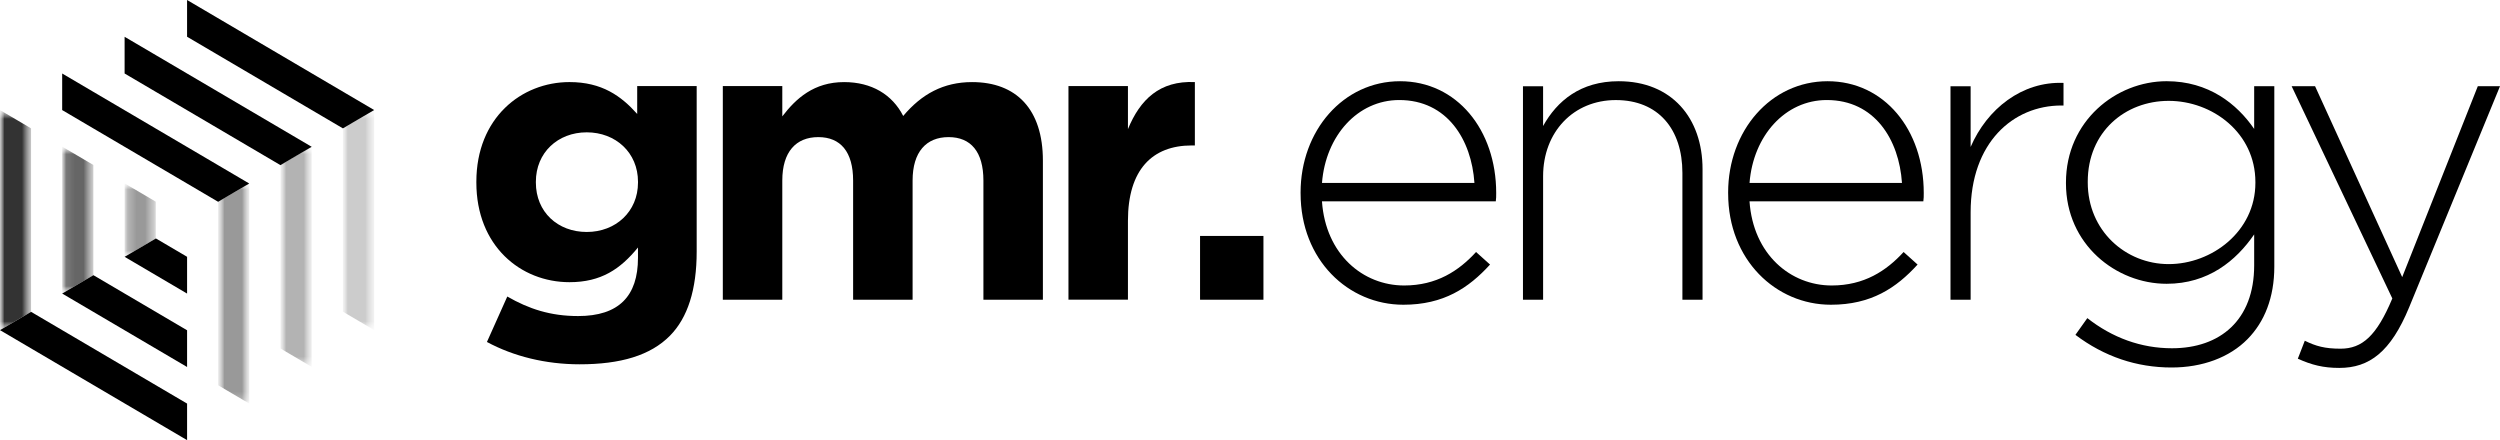 <?xml version="1.0" encoding="utf-8"?>
<svg xmlns="http://www.w3.org/2000/svg" fill="none" height="50" viewBox="0 0 284 50" width="284">
<g clip-path="url(#clip0_101_6)">
<path d="M55.317 38.846L57.628 33.685C60.073 35.088 62.519 35.904 65.673 35.904C70.298 35.904 72.474 33.64 72.474 29.294V28.115C70.474 30.561 68.295 32.056 64.695 32.056C59.139 32.056 54.114 27.936 54.114 20.735V20.645C54.114 13.401 59.227 9.324 64.695 9.324C68.385 9.324 70.564 10.908 72.386 12.946V9.777H79.143V28.569C79.143 32.915 78.121 36.086 76.12 38.124C73.897 40.388 70.474 41.385 65.852 41.385C61.983 41.385 58.34 40.478 55.317 38.849M72.477 20.737V20.647C72.477 17.342 69.943 15.033 66.654 15.033C63.365 15.033 60.875 17.342 60.875 20.647V20.737C60.875 24.087 63.365 26.352 66.654 26.352C69.943 26.352 72.477 24.043 72.477 20.737Z" fill="black"/>
<path d="M82.112 9.777H88.869V13.22C90.424 11.182 92.469 9.326 95.892 9.326C99.003 9.326 101.36 10.731 102.605 13.175C104.693 10.684 107.183 9.326 110.428 9.326C115.451 9.326 118.473 12.405 118.473 18.246V34.049H111.716V20.51C111.716 17.25 110.293 15.576 107.76 15.576C105.226 15.576 103.671 17.25 103.671 20.51V34.049H96.914V20.51C96.914 17.25 95.491 15.576 92.958 15.576C90.424 15.576 88.869 17.25 88.869 20.51V34.049H82.112V9.777Z" fill="black"/>
<path d="M121.377 9.777H128.134V14.667C129.513 11.316 131.734 9.142 135.737 9.324V16.523H135.38C130.89 16.523 128.134 19.285 128.134 25.081V34.046H121.377V9.777Z" fill="black"/>
<path d="M143.527 26.803H136.326V34.049H143.527V26.803Z" fill="black"/>
<path d="M147.746 21.97V21.875C147.746 14.837 152.602 9.227 159.044 9.227C165.485 9.227 169.968 14.742 169.968 21.922C169.968 22.35 169.968 22.494 169.922 22.874H150.175C150.595 28.913 154.844 32.431 159.512 32.431C163.2 32.431 165.722 30.767 167.68 28.628L169.268 30.054C166.841 32.717 163.992 34.618 159.419 34.618C153.163 34.618 147.748 29.53 147.748 21.97M167.495 20.78C167.168 15.883 164.414 11.364 158.953 11.364C154.239 11.364 150.597 15.406 150.178 20.78H167.497H167.495Z" fill="black"/>
<path d="M173.007 9.798H175.295V14.315C176.882 11.463 179.543 9.227 183.885 9.227C189.907 9.227 193.409 13.411 193.409 19.212V34.049H191.121V19.642C191.121 14.648 188.368 11.368 183.56 11.368C178.753 11.368 175.297 14.981 175.297 20.022V34.049H173.009V9.798H173.007Z" fill="black"/>
<path d="M196.316 21.97V21.875C196.316 14.837 201.169 9.227 207.613 9.227C214.057 9.227 218.538 14.742 218.538 21.922C218.538 22.35 218.538 22.494 218.491 22.874H198.745C199.164 28.913 203.413 32.431 208.081 32.431C211.769 32.431 214.291 30.767 216.25 28.628L217.837 30.054C215.411 32.717 212.562 34.618 207.989 34.618C201.735 34.618 196.318 29.53 196.318 21.97M216.064 20.78C215.737 15.883 212.984 11.364 207.523 11.364C202.808 11.364 199.167 15.406 198.747 20.78H216.067H216.064Z" fill="black"/>
<path d="M221.576 9.798H223.864V16.693C225.732 12.365 229.7 9.227 234.415 9.418V11.985H234.181C228.671 11.985 223.864 16.216 223.864 24.111V34.049H221.576V9.798Z" fill="black"/>
<path d="M235.767 38.041L237.12 36.138C239.969 38.374 243.235 39.562 246.737 39.562C252.198 39.562 256.074 36.377 256.074 30.146V26.628C254.02 29.624 250.845 32.238 246.13 32.238C240.388 32.238 234.693 27.768 234.693 20.827V20.732C234.693 13.744 240.388 9.225 246.13 9.225C250.891 9.225 254.113 11.793 256.074 14.646V9.796H258.362V30.29C258.362 33.808 257.242 36.568 255.327 38.516C253.274 40.608 250.193 41.748 246.691 41.748C242.723 41.748 239.035 40.511 235.767 38.039M256.213 20.777V20.683C256.213 15.071 251.31 11.458 246.364 11.458C241.418 11.458 237.169 14.976 237.169 20.636V20.73C237.169 26.198 241.464 30.002 246.364 30.002C251.264 30.002 256.213 26.293 256.213 20.777Z" fill="black"/>
<path d="M261.032 40.752L261.825 38.707C263.085 39.326 264.112 39.611 265.885 39.611C268.359 39.611 269.993 38.138 271.768 33.905L260.332 9.796H262.993L272.89 31.48L281.478 9.796H284L273.683 34.901C271.583 39.989 269.154 41.795 265.746 41.795C263.927 41.795 262.62 41.462 261.032 40.749" fill="black"/>
<g opacity="0.2">
<mask height="26" id="mask0_101_6" maskUnits="userSpaceOnUse" style="mask-type:luminance" width="5" x="38" y="12">
<path d="M42.504 12.499H38.955V37.496H42.504V12.499Z" fill="black"/>
</mask>
<g mask="url(#mask0_101_6)">
<mask height="26" id="mask1_101_6" maskUnits="userSpaceOnUse" style="mask-type:luminance" width="5" x="38" y="12">
<path d="M42.504 12.499H38.955V37.496H42.504V12.499Z" fill="black"/>
</mask>
<g mask="url(#mask1_101_6)">
<path d="M42.504 12.499L38.955 14.584L38.957 14.587V35.409L42.504 37.496V12.499Z" fill="black"/>
</g>
</g>
</g>
<path d="M42.504 12.499L21.251 0V4.174L38.955 14.584L42.504 12.499Z" fill="black"/>
<g opacity="0.3">
<mask height="26" id="mask2_101_6" maskUnits="userSpaceOnUse" style="mask-type:luminance" width="5" x="31" y="16">
<path d="M35.408 16.678H31.862V41.675H35.408V16.678Z" fill="black"/>
</mask>
<g mask="url(#mask2_101_6)">
<mask height="26" id="mask3_101_6" maskUnits="userSpaceOnUse" style="mask-type:luminance" width="5" x="31" y="16">
<path d="M35.408 16.678H31.862V41.675H35.408V16.678Z" fill="black"/>
</mask>
<g mask="url(#mask3_101_6)">
<path d="M31.862 18.763V31.237V35.411V39.588L35.408 41.675V37.498V33.324V16.678L31.862 18.763Z" fill="black"/>
</g>
</g>
</g>
<path d="M31.862 18.761V18.763L35.408 16.678L35.404 16.674L31.86 18.761H31.862Z" fill="black"/>
<path d="M31.857 18.759L31.86 18.761L35.404 16.676V16.674L31.857 18.759Z" fill="black"/>
<path d="M21.251 8.351L17.704 6.264L14.155 4.179V8.349L17.704 10.436L21.251 12.521L31.857 18.759L35.404 16.674L21.251 8.351Z" fill="black"/>
<path d="M24.781 22.926H24.783L28.316 20.85V20.848L24.781 22.926Z" fill="black"/>
<path d="M24.781 22.926L28.313 20.848L28.311 20.846L24.779 22.924L24.781 22.926Z" fill="black"/>
<path d="M24.779 22.924L28.311 20.846L24.779 22.924Z" fill="black"/>
<g opacity="0.4">
<mask height="26" id="mask4_101_6" maskUnits="userSpaceOnUse" style="mask-type:luminance" width="5" x="24" y="20">
<path d="M28.316 20.851H24.783V45.847H28.316V20.851Z" fill="black"/>
</mask>
<g mask="url(#mask4_101_6)">
<mask height="26" id="mask5_101_6" maskUnits="userSpaceOnUse" style="mask-type:luminance" width="5" x="24" y="20">
<path d="M28.316 20.851H24.783V45.847H28.316V20.851Z" fill="black"/>
</mask>
<g mask="url(#mask5_101_6)">
<path d="M24.783 22.926V27.074V31.248V35.425V39.595V43.767L28.316 45.845V41.673V37.503V33.326V29.152V20.851L24.783 22.926Z" fill="black"/>
</g>
</g>
</g>
<path d="M21.251 16.693L17.704 14.608L14.156 12.521L10.609 10.436L7.063 8.349V12.504L10.609 14.591L14.156 16.676L17.704 18.763L21.251 20.848L24.779 22.924L28.311 20.846L21.251 16.693Z" fill="black"/>
<g opacity="0.8">
<mask height="26" id="mask6_101_6" maskUnits="userSpaceOnUse" style="mask-type:luminance" width="4" x="0" y="12">
<path d="M3.53 12.504H0V37.501H3.53V12.504Z" fill="black"/>
</mask>
<g mask="url(#mask6_101_6)">
<mask height="26" id="mask7_101_6" maskUnits="userSpaceOnUse" style="mask-type:luminance" width="4" x="0" y="12">
<path d="M3.53 12.504H0V37.501H3.53V12.504Z" fill="black"/>
</mask>
<g mask="url(#mask7_101_6)">
<path d="M3.53 35.425V14.582L0 12.504V37.503" fill="black"/>
</g>
</g>
</g>
<g opacity="0.6">
<mask height="18" id="mask8_101_6" maskUnits="userSpaceOnUse" style="mask-type:luminance" width="4" x="7" y="16">
<path d="M10.611 16.657H7.063V33.345H10.611V16.657Z" fill="black"/>
</mask>
<g mask="url(#mask8_101_6)">
<mask height="18" id="mask9_101_6" maskUnits="userSpaceOnUse" style="mask-type:luminance" width="4" x="7" y="16">
<path d="M10.611 16.657H7.063V33.345H10.611V16.657Z" fill="black"/>
</mask>
<g mask="url(#mask9_101_6)">
<path d="M10.609 31.26V18.744L7.063 16.657V33.347L10.611 31.26H10.609Z" fill="black"/>
</g>
</g>
</g>
<g opacity="0.4">
<mask height="10" id="mask10_101_6" maskUnits="userSpaceOnUse" style="mask-type:luminance" width="4" x="14" y="20">
<path d="M17.707 20.829H14.155V29.175H17.707V20.829Z" fill="black"/>
</mask>
<g mask="url(#mask10_101_6)">
<mask height="10" id="mask11_101_6" maskUnits="userSpaceOnUse" style="mask-type:luminance" width="4" x="14" y="20">
<path d="M17.707 20.829H14.155V29.175H17.707V20.829Z" fill="black"/>
</mask>
<g mask="url(#mask11_101_6)">
<path d="M17.706 27.088V27.086H17.704V22.916L14.158 20.831V29.173V29.175L17.709 27.088H17.706Z" fill="black"/>
</g>
</g>
</g>
<path d="M0 37.503L21.253 50V45.847L3.53 35.425" fill="black"/>
<path d="M14.155 29.175L21.253 33.35V29.173L17.709 27.088L14.155 29.175Z" fill="black"/>
<path d="M7.063 33.347L21.253 41.691V37.52L10.611 31.26L7.063 33.347Z" fill="black"/>
</g>
<defs>
<clipPath id="clip0_101_6">
<rect fill="black" height="50" width="284"/>
</clipPath>
</defs>
</svg>